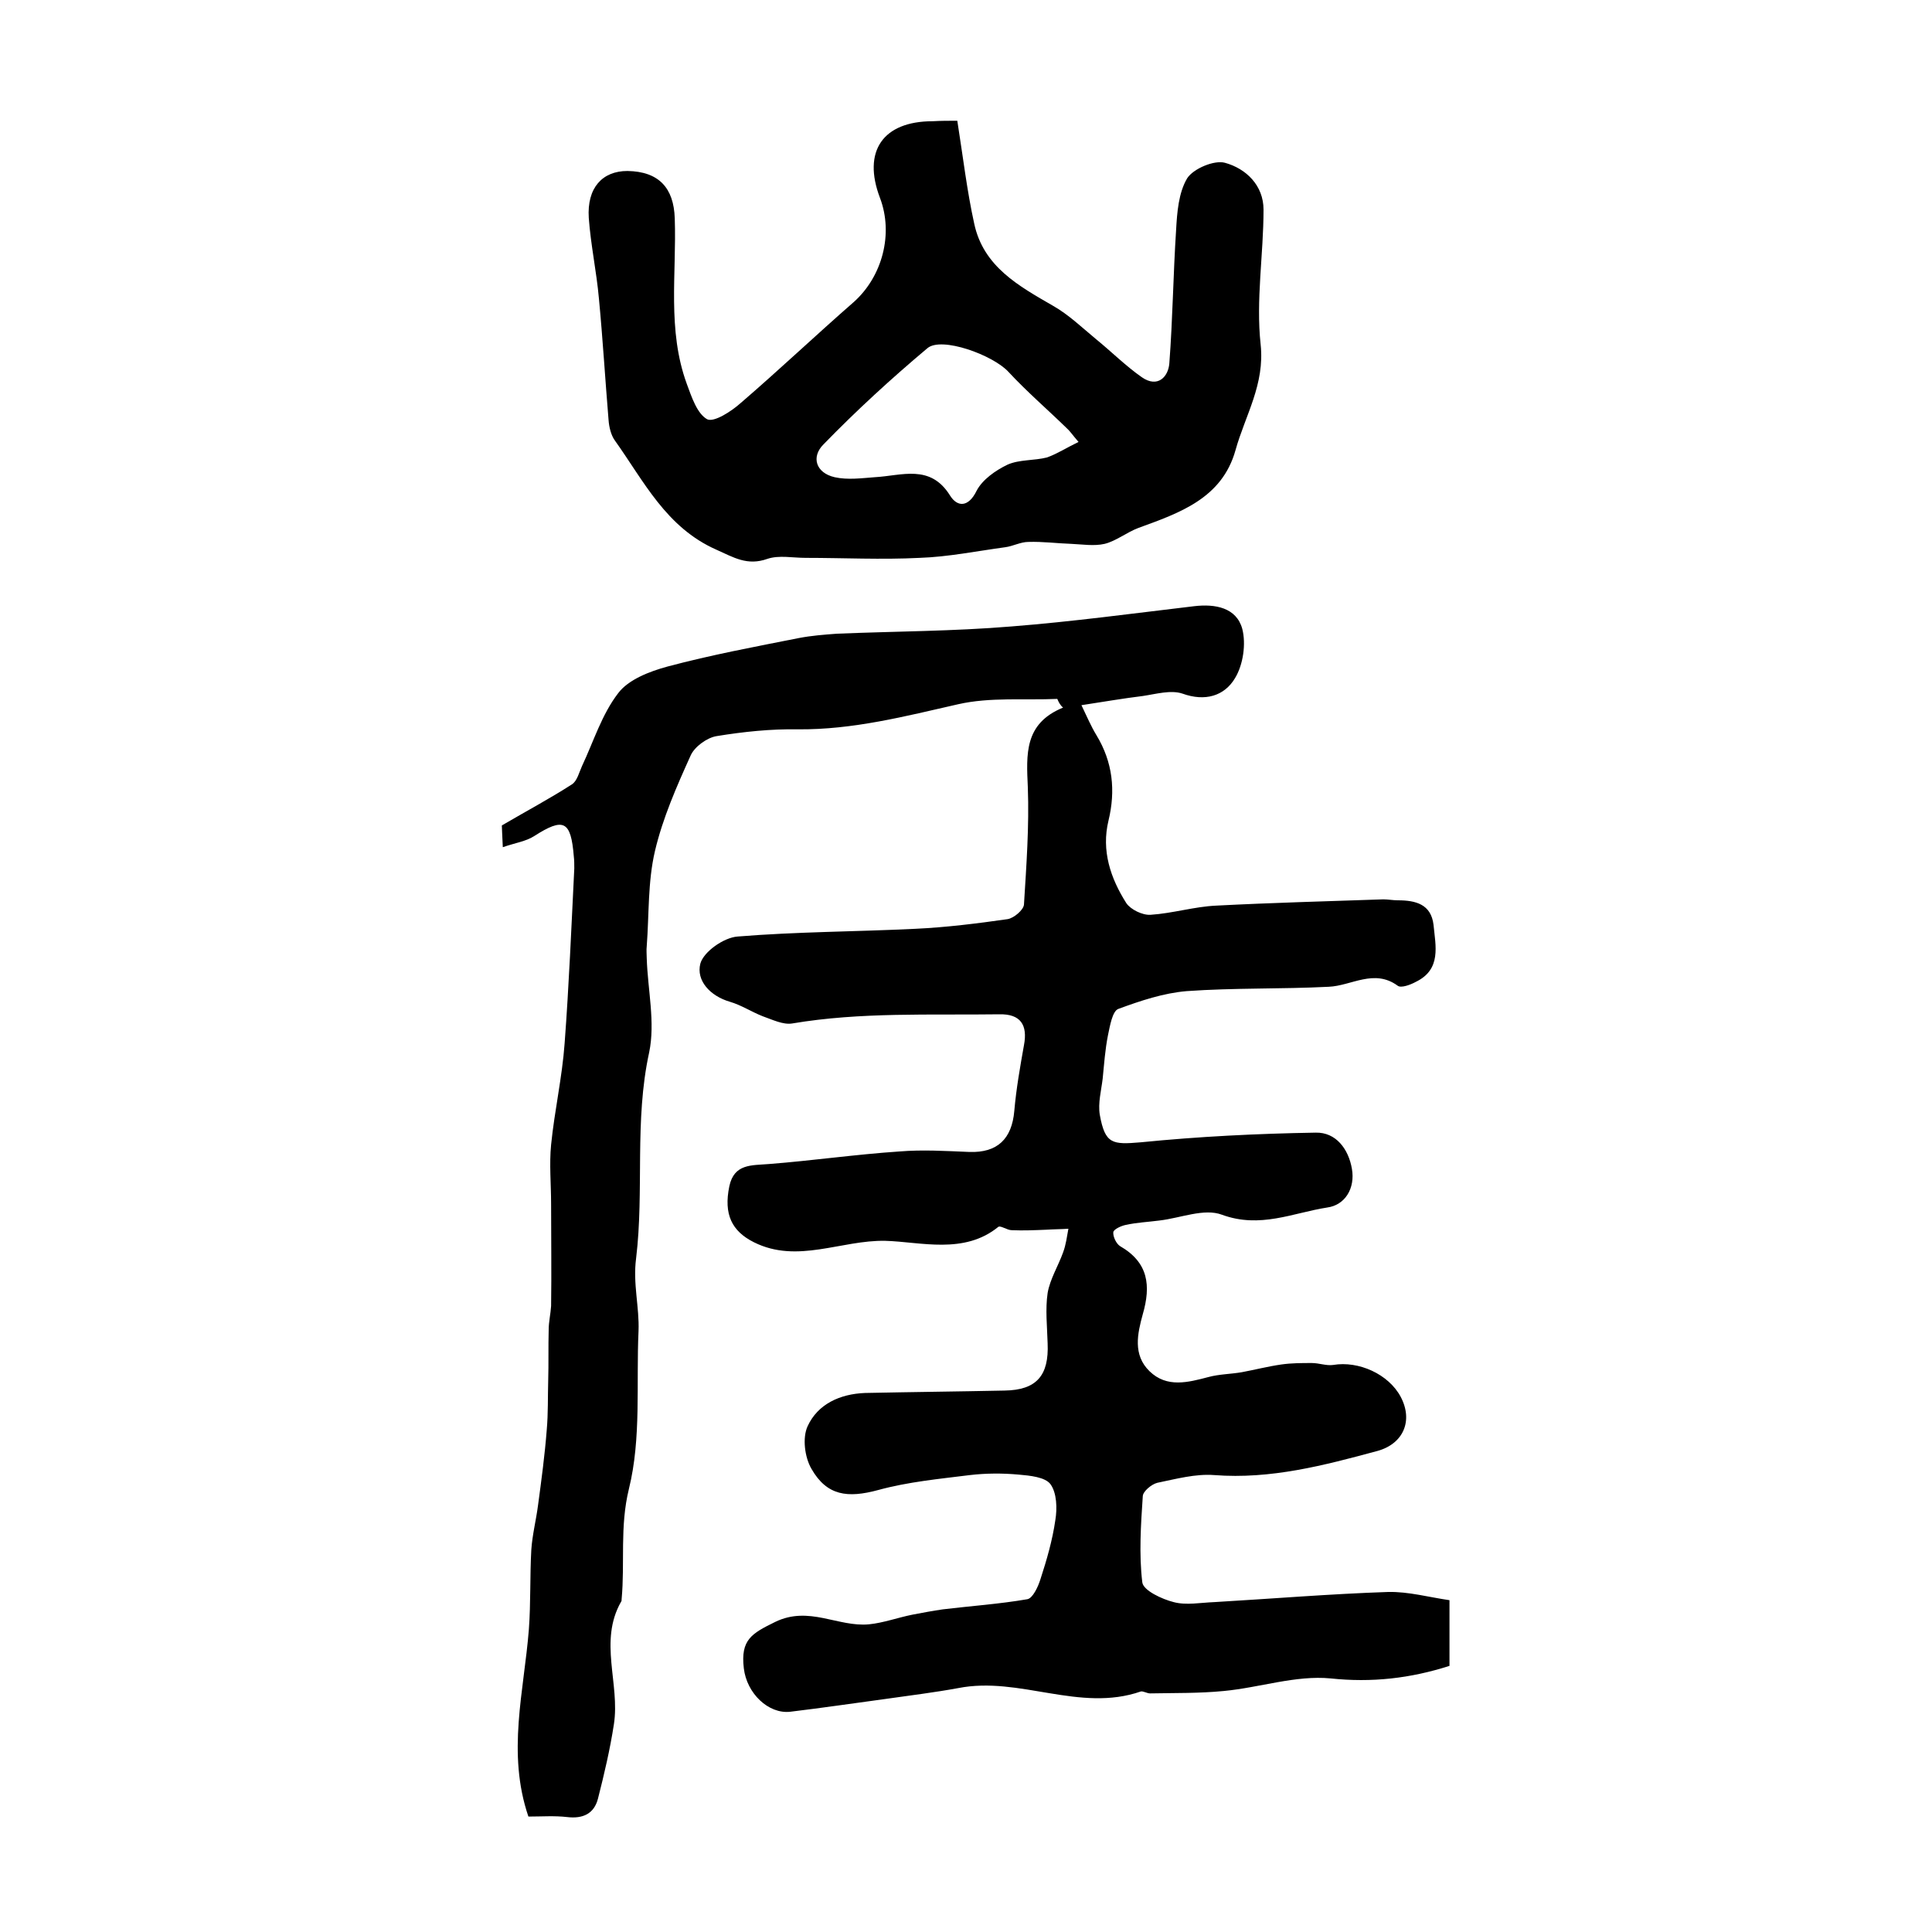 <?xml version="1.0" encoding="utf-8"?>
<!-- Generator: Adobe Illustrator 22.0.0, SVG Export Plug-In . SVG Version: 6.00 Build 0)  -->
<svg version="1.1" id="图层_1" xmlns="http://www.w3.org/2000/svg" xmlns:xlink="http://www.w3.org/1999/xlink" x="0px" y="0px"
	 viewBox="0 0 400 400" style="enable-background:new 0 0 400 400;" xml:space="preserve">
<style type="text/css">
	.st0{fill:#FFFFFF;}
</style>
<g>
	
	<path d="M218.9,144.7c-6.8,0.3-13.9-0.4-20.5,1.1c-11,2.5-21.8,5.3-33.2,5.2c-5.6-0.1-11.3,0.5-16.8,1.4c-2,0.3-4.6,2.2-5.4,4
		c-2.9,6.4-5.8,13-7.4,19.8c-1.5,6.4-1.2,13.1-1.7,19.7c-0.1,0.8,0,1.7,0,2.5c0.2,6.5,1.8,13.3,0.5,19.5c-3.1,14.2-1,28.5-2.7,42.6
		c-0.7,5.3,0.7,10.1,0.5,15.1c-0.5,10.9,0.6,22.2-2,32.7c-1.9,7.8-0.8,15.2-1.5,22.8c0,0.2,0,0.4-0.1,0.5c-4.7,8.2-0.2,17-1.5,25.4
		c-0.8,5.2-2,10.3-3.3,15.4c-0.8,3.1-3.1,4.2-6.4,3.8c-2.6-0.3-5.3-0.1-8-0.1c-4.5-13.2-0.9-26,0.1-38.8c0.4-5.5,0.2-11,0.5-16.4
		c0.2-3.1,1-6.2,1.4-9.3c0.7-5.2,1.4-10.4,1.8-15.6c0.3-3.4,0.2-6.8,0.3-10.2c0.1-3.5,0-7,0.1-10.5c0-1.6,0.4-3.3,0.5-4.9
		c0.1-7,0-14.1,0-21.1c0-4.1-0.4-8.3,0-12.3c0.7-7,2.3-14,2.8-21c0.9-12,1.4-24.1,2-36.2c0-0.8,0-1.7-0.1-2.5
		c-0.6-7.4-2.1-8.1-8.2-4.2c-1.7,1.1-3.9,1.4-6.5,2.3c-0.1-2.4-0.2-4-0.2-4.5c5.3-3.1,10-5.6,14.5-8.5c1.1-0.7,1.5-2.5,2.1-3.8
		c2.4-5.1,4.1-10.7,7.5-15.1c2.1-2.8,6.5-4.5,10.2-5.5c9-2.4,18.1-4.1,27.2-5.9c2.6-0.5,5.2-0.7,7.9-0.9c12-0.5,24.1-0.5,36.1-1.5
		c12.7-1,25.2-2.7,37.9-4.2c4.3-0.5,8.7,0.3,9.9,4.7c0.8,3.1,0.2,7.4-1.5,10.2c-2.2,3.7-6.2,4.9-10.9,3.2c-2.4-0.8-5.5,0.1-8.2,0.5
		c-4.1,0.5-8.1,1.2-12.7,1.9c1.2,2.5,2,4.4,3.1,6.2c3.4,5.6,4,11.5,2.5,17.7c-1.5,6.2,0.4,11.9,3.7,17.1c0.9,1.3,3.3,2.5,5,2.4
		c4.6-0.3,9.1-1.7,13.6-1.9c11.5-0.6,23.1-0.9,34.6-1.3c1,0,2,0.2,3,0.2c3.7,0,6.9,0.8,7.4,5.1c0.4,4.3,1.7,9.2-3.7,11.8
		c-1.1,0.6-3,1.3-3.7,0.8c-4.9-3.6-9.6,0-14.3,0.2c-9.8,0.5-19.6,0.2-29.4,0.9c-4.8,0.4-9.6,2-14.2,3.7c-1.2,0.5-1.7,3.5-2.1,5.4
		c-0.6,3-0.8,6-1.1,9c-0.3,2.5-1,5.1-0.6,7.5c1.1,6.1,2.6,6.2,8.5,5.7c12-1.2,24.1-1.8,36.2-2c4.2-0.1,6.8,3.4,7.5,7.5
		c0.7,4-1.4,7.5-5.1,8c-7.1,1.1-13.9,4.4-21.8,1.5c-3.7-1.4-8.6,0.7-13,1.2c-2.3,0.3-4.6,0.4-6.9,0.9c-1,0.2-2.5,0.9-2.6,1.5
		c-0.1,0.9,0.6,2.4,1.4,2.9c5.9,3.4,6.4,8.2,4.7,14.1c-1.1,4-2.1,8.4,1.4,11.8c3.6,3.5,8,2.3,12.2,1.2c2.2-0.6,4.6-0.6,6.9-1
		c2.7-0.5,5.4-1.2,8.2-1.6c2.1-0.3,4.2-0.3,6.3-0.3c1.5,0,3,0.6,4.4,0.4c5.3-0.9,11.5,1.9,14,6.6c2.6,4.9,0.6,9.7-4.8,11.2
		c-11.1,3-22.1,5.9-33.8,5c-3.9-0.3-7.9,0.8-11.8,1.6c-1.2,0.3-3,1.8-3,2.8c-0.4,5.9-0.8,12-0.1,17.8c0.2,1.7,4.1,3.5,6.5,4.1
		c2.6,0.7,5.6,0.1,8.4,0c12-0.7,24-1.7,36-2.1c4.2-0.1,8.5,1.1,12.7,1.7c0,5.4,0,9.5,0,13.6c-8.1,2.6-16.1,3.5-24.6,2.6
		c-7.2-0.7-14.7,1.9-22.1,2.6c-5.1,0.5-10.2,0.4-15.3,0.5c-0.6,0-1.4-0.5-1.9-0.4c-12.7,4.4-25.1-3.2-37.8-0.7
		c-4.9,0.9-9.8,1.5-14.7,2.2c-6.7,0.9-13.4,1.9-20.1,2.7c-4.5,0.5-9-3.8-9.6-9c-0.7-5.9,1.6-7.2,6.5-9.6c7-3.4,13,1.1,19.4,0.5
		c3-0.3,6-1.4,9-2c2.1-0.4,4.2-0.8,6.3-1.1c5.8-0.7,11.7-1.1,17.5-2.1c1.1-0.2,2.2-2.5,2.7-4.1c1.3-4,2.5-8.1,3.1-12.3
		c0.4-2.4,0.3-5.6-1-7.4c-1.1-1.5-4.3-1.8-6.6-2c-3.3-0.3-6.7-0.3-10.1,0.1c-6.4,0.8-12.8,1.4-19,3.1c-6.3,1.7-10.6,1.2-13.8-4.4
		c-1.4-2.4-1.9-6.4-0.8-8.8c2.1-4.6,6.7-6.7,11.9-6.9c9.6-0.2,19.3-0.3,28.9-0.5c6.6-0.1,9.2-3.1,8.9-9.8c-0.1-3.5-0.5-7,0-10.4
		c0.5-2.9,2.2-5.6,3.2-8.4c0.6-1.6,0.8-3.3,1.1-4.9c-1.5,0.1-3.1,0.1-4.6,0.2c-2.4,0.1-4.7,0.2-7.1,0.1c-1,0-2.3-1-2.8-0.7
		c-7.1,5.8-16.1,3.1-23.4,2.9c-9.1-0.2-18.2,4.8-27.2,0.3c-4.6-2.3-6.3-5.8-5.1-11.6c1-4.7,4.6-4.3,8.2-4.6c9-0.7,18-2,27-2.6
		c4.8-0.4,9.6-0.1,14.5,0.1c5.8,0.2,8.8-2.7,9.3-8.5c0.4-4.6,1.2-9.1,2-13.6c0.8-4.2-0.7-6.5-5.1-6.4c-14.3,0.2-28.7-0.5-42.9,1.9
		c-1.9,0.3-4.1-0.8-6.1-1.5c-2.3-0.9-4.4-2.3-6.8-3c-4.1-1.2-7-4.4-6.1-7.9c0.7-2.5,4.9-5.4,7.7-5.6c12.2-1,24.5-1,36.8-1.6
		c6.4-0.3,12.8-1.1,19.1-2c1.3-0.2,3.3-1.9,3.4-3c0.5-8.1,1.1-16.2,0.8-24.3c-0.3-6.8-0.8-13.2,7.3-16.5
		C219.5,146,219.2,145.4,218.9,144.7z"/>
	<path d="M198.2,25c1.2,7.6,2,14.5,3.5,21.3c1.9,8.9,9.2,12.9,16.3,17c3.2,1.8,6,4.5,8.9,6.9c3.2,2.6,6.2,5.6,9.5,7.9
		c3.3,2.3,5.5-0.1,5.7-2.9c0.7-9.2,0.8-18.4,1.4-27.6c0.2-3.6,0.5-7.7,2.3-10.7c1.3-2,5.6-3.8,7.8-3.2c4.4,1.2,8,4.7,8,9.7
		c0,9.3-1.6,18.7-0.6,27.9c0.9,8.3-3.2,14.7-5.2,21.9c-2.8,10-11.6,13-20.1,16.1c-2.4,0.9-4.6,2.7-7,3.3c-2.2,0.5-4.6,0.1-6.9,0
		c-3-0.1-5.9-0.5-8.9-0.4c-1.6,0-3.2,0.9-4.8,1.1c-5.9,0.8-11.8,2-17.7,2.2c-7.9,0.4-15.8,0-23.6,0c-2.7,0-5.5-0.6-7.9,0.2
		c-4.2,1.5-7-0.3-10.6-1.9c-10.4-4.6-15-14.2-21-22.6c-0.8-1.1-1.2-2.8-1.3-4.2c-0.7-8.4-1.2-16.8-2-25.2
		c-0.5-5.6-1.7-11.1-2.1-16.7c-0.4-6.2,2.8-9.7,8-9.7c6.5,0.1,9.6,3.5,9.8,9.8c0.4,11.5-1.6,23.1,2.5,34.3c1,2.7,2.1,6.1,4.2,7.3
		c1.4,0.7,5-1.6,7-3.4c7.9-6.8,15.5-14,23.4-20.9c5.9-5.3,8.2-14.1,5.4-21.5c-3.7-9.7,0.6-15.9,10.9-15.9
		C194.8,25,196.4,25,198.2,25z M223.3,91.5c-1.3-1.5-1.8-2.3-2.5-2.9c-4-3.9-8.2-7.5-12-11.6c-3.2-3.5-13.9-7.4-16.8-4.9
		c-7.5,6.3-14.7,12.9-21.5,19.9c-2.6,2.6-1.6,5.9,2.3,6.8c2.7,0.6,5.6,0.2,8.3,0c5.6-0.3,11.5-2.8,15.6,3.8c1.5,2.4,3.8,2.5,5.5-1
		c1.2-2.3,3.9-4.2,6.4-5.4c2.5-1.1,5.5-0.8,8.2-1.5C219,93.9,220.8,92.7,223.3,91.5z"/>
	
</g>
</svg>
